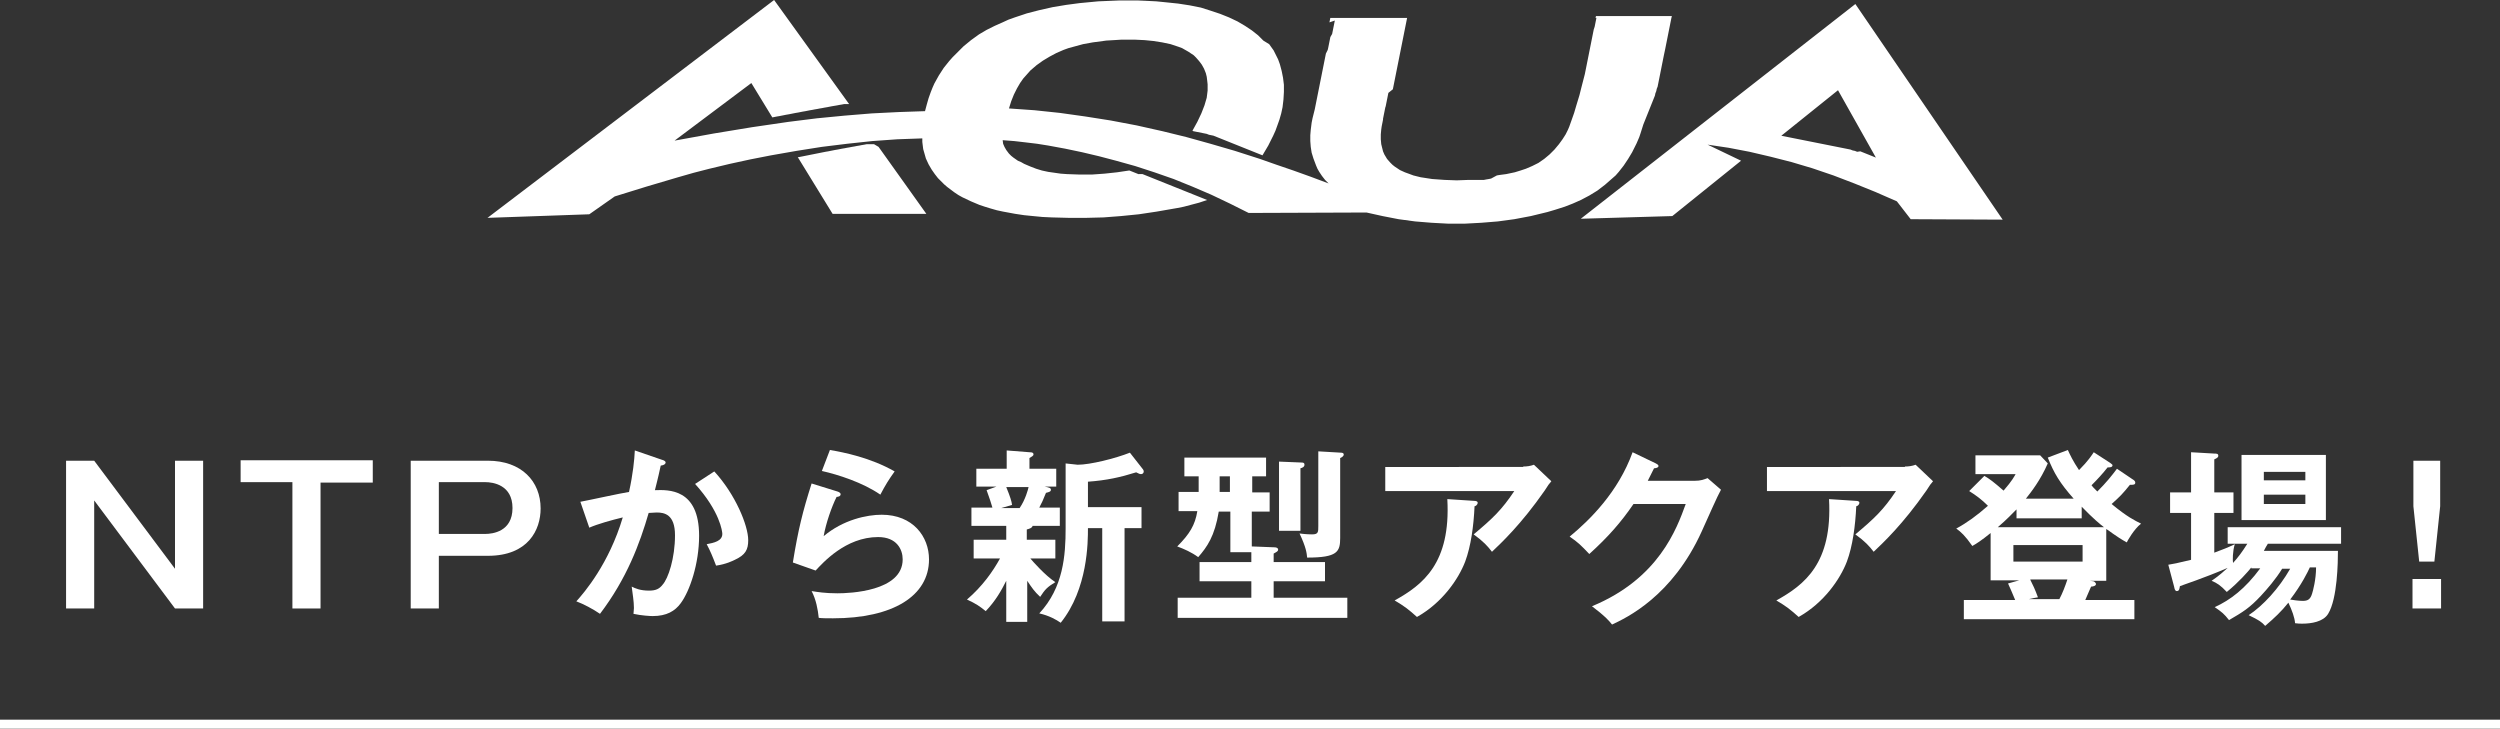 <?xml version="1.0" encoding="utf-8"?>
<!-- Generator: Adobe Illustrator 25.3.1, SVG Export Plug-In . SVG Version: 6.00 Build 0)  -->
<svg version="1.1" id="レイヤー_1" xmlns="http://www.w3.org/2000/svg" xmlns:xlink="http://www.w3.org/1999/xlink" x="0px"
	 y="0px" viewBox="0 0 560 163.2" style="enable-background:new 0 0 560 163.2;" xml:space="preserve">
<rect x="0" y="0" width="560" height="163.2" fill="#333333" stroke="none"/>
<style type="text/css">
	.st0{fill:#FFFFFF;}
	.st1{fill:none;stroke:#FFFFFF;stroke-width:2;stroke-miterlimit:10;}
</style>
<g>
	<g>
		<g>
			<path class="st0" d="M21.1,103.2l18.1,24.2v-24.2h6.3v33.1h-6.3l-18.1-24.2v24.2h-6.3v-33.1H21.1z"/>
			<path class="st0" d="M83.5,103.2v4.9H71.8v28.2h-6.3V108H53.9v-4.9H83.5z"/>
			<path class="st0" d="M109.3,103.2c7.5,0,11.8,4.6,11.8,10.7c0,4.8-2.8,10.6-11.8,10.6H98.3v11.8H92v-33.1H109.3z M98.3,108v11.6
				h10.4c1.6,0,6.1-0.5,6.1-5.8c0-5.2-4.4-5.8-6.1-5.8H98.3z"/>
			<path class="st0" d="M148.3,103c0.4,0.1,0.8,0.3,0.8,0.6c0,0.3-0.3,0.6-1.1,0.7c-0.7,3.3-1.1,4.6-1.3,5.5c3-0.1,9.9-0.4,9.9,10.2
				c0,6.3-2.1,12.4-4.1,15.1c-1.3,1.8-3.2,2.9-6.3,2.9c-0.5,0-2.5-0.1-4.3-0.5c0-0.4,0.1-0.8,0.1-1.3c0-1.5-0.3-3.2-0.5-4.8
				c0.8,0.4,1.9,0.9,3.9,0.9c1.5,0,2.3-0.4,3-1.3c1.3-1.4,2.8-6,2.8-11.1c0-4.7-2.4-5.1-4.1-5.1c-0.5,0-1.3,0.1-1.8,0.1
				c-2,6.9-4.9,14.7-10.9,22.6c-1.6-1.1-3.7-2.2-5.3-2.8c1.8-2,7.3-8.4,10.4-18.8c-2.5,0.6-5.7,1.5-7.5,2.3l-2-5.8
				c1.7-0.3,9.4-2,10.9-2.2c0.9-4.1,1.2-7.2,1.3-9.3L148.3,103z M160,105.6c4.7,5.1,7.6,12.1,7.6,15.4c0,2.1-0.6,3.3-3,4.4
				c-0.4,0.2-2,1-4.2,1.3c-0.8-2.1-1.3-3.3-2.1-4.8c1.6-0.3,3.5-0.7,3.5-2.3c0-0.5-0.5-5-6.1-11.2L160,105.6z"/>
			<path class="st0" d="M187.6,110.1c0.3,0.1,0.7,0.3,0.7,0.6c0,0.5-0.6,0.6-0.9,0.6c-1.1,2.2-2.4,5.9-2.9,8.8
				c4.4-3.7,9.7-4.8,13-4.8c7,0,10.6,4.9,10.6,10c0,8.2-8.1,13.2-21.5,13.2c-1.3,0-2.4,0-3.2-0.1c-0.2-1.9-0.6-4.1-1.6-6
				c1.3,0.2,3,0.5,5.8,0.5c2.6,0,14.6-0.4,14.6-7.6c0-2.2-1.3-5-5.5-5c-7.3,0-12.4,5.8-14,7.5l-5.1-1.8c1.2-7.4,2.2-11.4,4.2-17.7
				L187.6,110.1z M185.9,100.8c3,0.5,9.1,1.7,14.5,4.8c-1.3,1.8-2.1,3.1-3.2,5.2c-3.9-2.7-9.5-4.5-13.1-5.3L185.9,100.8z"/>
			<path class="st0" d="M230.1,120.9h6.3v4.2h-5.6c0.5,0.6,3.3,3.8,5.6,5.3c-1.8,1.1-2.3,1.6-3.4,3.3c-1.3-1.2-1.9-2.1-2.9-3.6v9.2
				h-4.7v-9.2c-1.1,2.2-2.4,4.5-4.6,6.8c-1.2-1-2.2-1.7-4.2-2.6c3.5-3,5.8-6.3,7.4-9.2h-5.9v-4.2h7.3v-3.1h-7.8v-4.1h4.7
				c-0.7-2.4-1.1-3.2-1.3-3.9l2.2-0.8h-4.5v-4h6.8v-4.1l5.1,0.4c0.8,0,0.9,0.2,0.9,0.5c0,0.3-0.4,0.5-0.9,0.8v2.4h6v4h-2.6
				c1,0.2,1.4,0.3,1.4,0.7c0,0.4-0.3,0.5-1.1,0.7c-0.5,1.3-1.1,2.6-1.5,3.3h4.6v4.1h-6.1c-0.1,0.5-0.9,0.7-1.3,0.8V120.9z
				 M225.4,109.1c0.9,2.2,1.2,3.2,1.3,4l-2.4,0.7h4.1c1.3-1.9,1.9-4.2,2-4.7H225.4z M238.6,103.8l2.8,0.3c2.8,0,8.4-1.4,11.7-2.7
				l2.9,3.7c0.1,0.1,0.2,0.3,0.2,0.5c0,0.4-0.3,0.6-0.6,0.6c-0.3,0-0.5-0.1-1.1-0.4c-3.5,1.1-6.6,1.8-10.8,2.1v5.7h12v4.7h-3.8v20.9
				h-5v-20.9h-3.2c0,3.1,0,13.6-6.1,21.2c-1-0.7-2.6-1.6-4.8-2.1c5.4-5.8,5.9-13,5.9-19.1V103.8z"/>
			<path class="st0" d="M280.4,110.3h4v4.3h-4v7.8l5.1,0.2c0.3,0,0.8,0.1,0.8,0.5c0,0.4-0.3,0.5-1,0.9v1.9h11.5v4.3h-11.5v3.7h16.5
				v4.5h-38v-4.5h16.5v-3.7h-11.6v-4.3h11.6v-2.2h-4.7v-9.1h-2.6c-0.9,5.5-2.6,7.9-4.6,10.2c-1.5-1.1-3.1-1.8-4.7-2.4
				c2.8-2.8,4-4.8,4.5-7.9H264v-4.3h4.5v-3.5h-3.2v-4.2h18.3v4.2h-3.1V110.3z M275.5,106.7h-2.3v3.5h2.3V106.7z M291.4,103.6
				c0.4,0,0.8,0,0.8,0.5c0,0.5-0.5,0.7-0.9,0.8v14h-4.8v-15.5L291.4,103.6z M300.4,101.4c0.3,0,0.6,0.1,0.6,0.4
				c0,0.4-0.5,0.7-0.8,0.8v17.9c0,3.1-0.6,4.4-7.4,4.4c-0.1-1-0.2-2.2-1.7-5.4c1.5,0.2,2.6,0.2,2.8,0.2c1.4,0,1.4-0.5,1.4-1.9v-16.7
				L300.4,101.4z"/>
			<path class="st0" d="M341.2,104.5c0.8,0,1.6-0.1,2.4-0.4l3.9,3.7c-0.5,0.6-0.7,0.8-1.5,2.1c-5.3,7.6-9.7,11.7-11.8,13.7
				c-0.9-1.2-2-2.4-4.1-3.9c4.3-3.6,6.3-5.5,9.1-9.7h-28.9v-5.4H341.2z M330.3,112.2c0.3,0,0.7,0.1,0.7,0.4c0,0.5-0.5,0.8-0.7,0.8
				c-0.2,4.4-0.8,8.9-2.1,12.4c-1.5,3.9-5.1,9.2-10.8,12.4c-1.9-1.7-2.8-2.4-5-3.7c6.3-3.5,12.6-8.3,11.8-22.7L330.3,112.2z"/>
			<path class="st0" d="M379.6,107.7c1.4,0,2.1-0.3,2.9-0.6l3,2.6c-0.7,1.2-2.9,6.2-4.3,9.3c-6.6,14.6-16.9,19.4-20.1,20.9
				c-0.8-1-1.6-1.9-4.5-4.1c15-6.2,19-17.4,21-22.9h-11.7c-2.8,4.1-5.7,7.4-9.9,11.2c-1.9-2-2.5-2.6-4.4-3.9
				c4.5-3.7,10.9-10,14.1-18.9l5.2,2.5c0.2,0.1,0.6,0.3,0.6,0.6c0,0.4-0.8,0.5-1,0.5c-0.5,1-0.8,1.6-1.4,2.8H379.6z"/>
			<path class="st0" d="M426.7,104.5c0.8,0,1.6-0.1,2.4-0.4l3.9,3.7c-0.5,0.6-0.7,0.8-1.5,2.1c-5.3,7.6-9.7,11.7-11.8,13.7
				c-0.9-1.2-2-2.4-4.1-3.9c4.3-3.6,6.3-5.5,9.1-9.7h-28.9v-5.4H426.7z M415.8,112.2c0.3,0,0.7,0.1,0.7,0.4c0,0.5-0.5,0.8-0.7,0.8
				c-0.2,4.4-0.8,8.9-2.1,12.4c-1.5,3.9-5.1,9.2-10.8,12.4c-1.9-1.7-2.8-2.4-5-3.7c6.3-3.5,12.6-8.3,11.8-22.7L415.8,112.2z"/>
			<path class="st0" d="M445.9,129.9v-10.5c-2.1,1.7-3.2,2.4-4.1,2.9c-1.6-2.3-2.6-3.2-3.6-3.9c2.4-1.3,4.6-2.9,7.1-5.1
				c-1.4-1.4-2.6-2.3-4.2-3.3l3.4-3.4c1.2,0.7,2,1.3,4.3,3.3c2-2.3,2.4-3.2,2.7-3.7h-9v-4.2H457l1.7,1.8c-1.6,3.7-3.7,6.4-4.9,7.9
				h10.7c-3.1-3.5-4.4-5.7-5.8-9.2l4.5-1.7c0.5,1.1,1.1,2.4,2.5,4.5c2.1-2.1,2.9-3.4,3.3-4l3.7,2.4c0.4,0.3,0.5,0.4,0.5,0.5
				c0,0.5-0.6,0.5-1.1,0.5c-1.1,1.4-2.3,2.7-3.6,4c0.2,0.3,0.4,0.5,1.3,1.4c2-2,3.2-3.5,4.4-5.1l3.4,2.3c0.5,0.3,0.7,0.5,0.7,0.8
				c0,0.5-0.4,0.5-1.2,0.5c-1.7,2.1-2.2,2.6-4.1,4.3c3.5,2.9,5.2,3.7,6.6,4.4c-1.6,1.2-3.2,4.1-3.2,4.2c-2.4-1.3-4.3-2.9-4.6-3v11.6
				h-3.7l0.8,0.1c0.2,0,0.6,0.4,0.6,0.6c0,0.5-0.8,0.6-1.1,0.6c-0.5,1.2-1,2.3-1.3,3h11v4.3h-38.2v-4.3h11.5c-0.5-1.3-1.3-3-1.6-3.7
				l2.5-0.7H445.9z M451.7,114.1c-0.9,0.9-2.1,2.2-4.2,4h23.8c-0.8-0.6-2.5-2-5-4.6v2.6h-14.6V114.1z M451,122.1v3.7h15.5v-3.7H451z
				 M454.8,129.9c0.6,1.2,1,2,1.7,3.9c-0.6,0.1-1.2,0.2-2,0.4h6.8c0.7-1.3,1.3-2.9,1.8-4.4H454.8z"/>
			<path class="st0" d="M504.3,127.1c-0.7,0.9-2.8,3.3-5.5,5.5c-1.4-1.5-2.2-2-3.4-2.5c1.9-1.3,2.8-2.2,3.6-2.9
				c-5.3,2.3-10,3.8-10.7,4.1c-0.1,0.5-0.1,1.1-0.7,1.1c-0.4,0-0.5-0.5-0.6-1l-1.3-4.9c1.3-0.2,1.7-0.3,5.1-1.1v-10.5h-4.7v-4.6h4.7
				v-9l5.2,0.3c0.5,0,0.9,0,0.9,0.5c0,0.3-0.2,0.5-0.9,0.8v7.4h4.3v4.6H496v8.9c2.1-0.8,2.7-1,4.6-1.9c-0.5,1.5-0.5,3.7-0.4,4.2
				c1.1-1.2,2-2.4,3.2-4.3H499v-3.7h25.4v3.7H508c-0.3,0.5-0.5,0.8-0.9,1.6h16.6c0,2.4-0.1,10.7-2.2,14.1c-1.1,1.8-3.8,2.2-5.8,2.2
				c-0.5,0-0.9,0-1.6-0.1c-0.1-1.3-0.7-2.9-1.5-4.6c-1.6,2-3.1,3.4-5.2,5.2c-0.8-0.9-1.4-1.3-3.7-2.4c3.2-2.1,6.8-6,9.3-10.4h-1.8
				c-1.4,2.3-3.4,4.6-4.7,6c-2.6,2.8-4.1,3.7-7.2,5.5c-1.1-1.4-1.6-1.8-3.2-2.9c3.5-1.6,6.8-4.1,10.2-8.7H504.3z M521,116.5h-18.9
				v-14.6H521V116.5z M516.4,107.6v-1.9h-9.3v1.9H516.4z M507.1,110.8v2.1h9.3v-2.1H507.1z M517.4,127.1c-0.4,0.9-1.8,3.8-4.4,7.2
				c0.5,0.1,2,0.3,2.8,0.3c1.1,0,1.7-0.3,2.1-1.6c0.2-0.6,0.9-3.2,0.9-5.9H517.4z"/>
			<path class="st0" d="M546.8,129.7v6.6h-6.4v-6.6H546.8z M546.6,103.2v10.2l-1.3,12.4h-3.4l-1.3-12.4v-10.2H546.6z"/>
		</g>
	</g>
	<path class="st0" d="M420.2,35.3l-0.5-0.2l-0.5-0.2l-0.5-0.2l-0.5-0.2l-0.5-0.2l-0.5-0.2l-0.5-0.2L416,34l-0.5-0.2l-0.5-0.1
		l-0.5-0.2l-0.5-0.1l-0.5-0.1l-0.5-0.1l-0.5-0.1l-0.5-0.1l-0.5-0.1l-0.5-0.1l-0.5-0.1l-0.5-0.1l-0.5-0.1l-0.5-0.1l-0.5-0.1l-0.5-0.1
		l-0.5-0.1l-0.5-0.1l-0.5-0.1l-0.5-0.1l-0.5-0.1l-0.5-0.1l-0.5-0.1l-0.5-0.1l-0.5-0.1l-0.5-0.1l-0.5-0.1l-0.5-0.1l-0.5-0.1l-0.5-0.1
		l-0.5-0.1l-0.5-0.1l-0.5-0.1l-0.5-0.1h0l12.7-10.2L420.2,35.3z M374.6,48.4L390,36l-7.5-3.6l4.7,0.7l4.7,0.9l4.7,1.1l4.7,1.2
		l4.7,1.4l4.7,1.6l4.7,1.8l4.7,1.9l4.8,2.1l3.1,4l20.6,0.1L415.6,0.9L354.1,49L374.6,48.4z M173.4,0l-64.2,48.8l22.8-0.8l5.7-4
		l7.1-2.2l7.1-2.1l3.5-1l3.5-0.9l4.6-1.1l4.6-1l4.6-0.9l5.7-1l5.7-0.9l5.7-0.7l5.6-0.6l5.6-0.4l2.8-0.1l2.8-0.1l0,0.8l0.1,0.8
		l0.1,0.8l0.2,0.7l0.4,1.4l0.6,1.3l0.7,1.2l0.7,1l0.7,0.9l0.8,0.8l0.6,0.6l0.7,0.6l0.8,0.6l0.8,0.6l0.9,0.6l0.9,0.5l1.9,0.9l1.9,0.8
		l1.2,0.4l1.3,0.4l1.4,0.4l1.4,0.3l2.7,0.5l2,0.3l2,0.2l2.1,0.2l2.1,0.1l3.8,0.1h3.9l3.9-0.1l3.9-0.3l4-0.4l4-0.6l2.3-0.4l2.3-0.4
		l1.5-0.3l1.5-0.4l1.9-0.5l1.8-0.6l-0.5-0.2l-0.5-0.2l-0.5-0.2l-0.5-0.2l-0.5-0.2l-0.5-0.2l-0.5-0.2l-0.5-0.2l-0.5-0.2l-0.5-0.2
		l-0.5-0.2l-0.5-0.2l-0.5-0.2l-0.5-0.2l-0.5-0.2l-0.5-0.2l-0.5-0.2l-0.5-0.2l-0.5-0.2l-0.5-0.2l-0.5-0.2l-0.5-0.2l-0.5-0.2l-0.5-0.2
		l-0.5-0.2l-0.5-0.2l-0.5-0.2l-0.5-0.2l-0.5-0.2L255,39l-0.5-0.2l-0.5-0.2l-0.5-0.2l-0.5-0.2l-0.1,0l-2.7,0.4l-2.8,0.3l-2.8,0.2
		l-2.8,0l-2.8-0.1l-1.4-0.1l-1.4-0.2l-1.4-0.2l-1.4-0.3l-1.3-0.4l-1.3-0.5l-1.4-0.6l-0.7-0.4L228,36l-1-0.7l-0.5-0.4l-0.5-0.5
		l-0.3-0.4l-0.3-0.4l-0.4-0.7l-0.3-0.7l-0.1-0.8l2.6,0.2l2.6,0.3l2.5,0.3l2.5,0.4l3.8,0.7l3.8,0.8l3.8,0.9l3.8,1l4.3,1.2l4.3,1.4
		l4.3,1.5l4.2,1.7l4.2,1.8l4.2,2l4.2,2.1l26.4-0.1l3.6,0.8l3.6,0.7l3.7,0.5l3.7,0.3l3.7,0.2h3.7l3.7-0.2l3.7-0.3l3.7-0.5l3.7-0.7
		l3.7-0.9l1.7-0.5l2.2-0.7l1.8-0.7l1.8-0.8l1.9-1l1.8-1.1l1.7-1.3l0.8-0.7l0.8-0.7l0.8-0.7l0.7-0.8l1.1-1.4l1-1.5l0.9-1.5l0.5-1
		l0.5-1l0.6-1.4l0.3-0.9l0.6-1.9l0.2-0.5l0.2-0.5l0.2-0.5l0.2-0.5l0.2-0.5l0.2-0.5l0.2-0.5l0.2-0.5l0.2-0.5l0.2-0.5l0.2-0.5l0.2-0.5
		l0.2-0.5l0.1-0.5l0.2-0.5l0.1-0.5l0.2-0.5l0.1-0.5l0.1-0.5l0.1-0.5l0.1-0.5l0.1-0.5l0.1-0.5l0.1-0.5l0.1-0.5l0.1-0.5l0.1-0.5
		l0.1-0.5l0.1-0.5l0.1-0.5l0.1-0.5L373,11l0.1-0.5l0.1-0.5l0.1-0.5l0.1-0.5l0.1-0.5l0.1-0.5l0.1-0.5l0.1-0.5l0.1-0.5l0.1-0.5
		l0.1-0.5l0.1-0.5l0.1-0.5l0.1-0.5l0.1-0.4h-17l-0.1,0.4L357.6,4l-0.1,0.5L357.4,5l-0.1,0.5l-0.1,0.5L357,6.6l-0.1,0.5l-0.1,0.5
		l-0.1,0.5l-0.1,0.5l-0.1,0.5l-0.1,0.5l-0.1,0.5l-0.1,0.5l-0.1,0.5l-0.1,0.5l-0.1,0.5l-0.1,0.5l-0.1,0.5l-0.1,0.5l-0.1,0.5l-0.1,0.5
		l-0.1,0.5l-0.1,0.5l-0.1,0.5l-0.1,0.5l-0.8,3.1l-0.4,1.6l-0.7,2.3l-0.5,1.7l-0.6,1.7l-0.5,1.4l-0.3,0.7l-0.5,1l-0.7,1.1l-0.8,1.1
		l-1,1.2l-1.1,1.1l-1.2,1l-1.3,0.9l-1.4,0.7l-1.4,0.6l-1.2,0.4l-1.3,0.4l-1.9,0.4l-1.5,0.2l0,0l-0.6,0.1L334,40l-0.5,0.1l-0.6,0.1
		l-0.5,0.1l-0.6,0l-0.6,0l-0.5,0l-0.6,0l-0.6,0l-0.5,0l-2.7,0.1l-2.7-0.1l-1.4-0.1l-1.4-0.1l-1.3-0.2l-1.3-0.2l-1.6-0.4l-0.8-0.3
		l-1.1-0.4l-1.1-0.5l-0.6-0.4l-0.6-0.4l-0.5-0.4l-0.5-0.5l-0.7-0.8l-0.3-0.5l-0.3-0.5l-0.3-0.7l-0.2-0.8l-0.2-0.8l-0.1-1.1l0-1.1
		l0.1-1.1l0.1-0.7l0.3-1.5l0-0.2l0.1-0.5l0.1-0.5l0.1-0.5l0.1-0.5l0.1-0.5l0.1-0.3l0.1-0.5l0.1-0.5l0.1-0.5l0.1-0.5l0.1-0.5l0.1-0.5
		L312,20l0.1-0.5l0.1-0.5l0.1-0.5l0.1-0.5l0.1-0.5l0.1-0.5l0.1-0.5l0.1-0.5l0.1-0.5l0.1-0.5l0.1-0.5l0.1-0.5l0.1-0.5l0.1-0.5
		l0.1-0.5l0.1-0.5l0.1-0.5l0.1-0.5l0.1-0.5l0.1-0.5l0.1-0.5l0.1-0.5l0.1-0.5l0.1-0.5l0.1-0.5l0.1-0.5l0.1-0.5l0.1-0.5l0.1-0.5
		l0.1-0.5l0.1-0.5l0.1-0.5h-17.2l-0.1,0.5l-0.1,0.5L299,4.6l-0.1,0.5l-0.1,0.5l-0.1,0.5l-0.1,0.5l-0.1,0.5l-0.1,0.5L298,8.3
		l-0.1,0.5l-0.1,0.5l-0.1,0.5l-0.1,0.5l-0.1,0.5l-0.1,0.4L297,12l-0.1,0.5l-0.1,0.5l-0.1,0.5l-0.1,0.5l-0.1,0.5l-0.1,0.5l-0.1,0.5
		l-0.1,0.5l-0.1,0.5l-0.1,0.5l-0.1,0.5l-0.1,0.5l-0.1,0.5l-0.1,0.5l-0.1,0.5l-0.1,0.5l-0.1,0.5l-0.1,0.5l-0.1,0.5l-0.1,0.5l-0.1,0.5
		l-0.1,0.5l-0.1,0.5l-0.1,0.5l-0.1,0.5v0l-0.5,2l-0.2,1l-0.2,1.6l-0.1,1.2l0,1.3l0.1,1.3l0.2,1.3l0.4,1.3l0.3,0.8l0.3,0.8l0.3,0.7
		l0.4,0.7l0.6,0.9l0.7,0.9l0.8,0.8l-4-1.5l-3.9-1.4l-3.8-1.3l-3.7-1.3l-5.6-1.8l-5.5-1.6l-5.4-1.5l-5.3-1.3l-5.8-1.3l-5.8-1.1
		l-5.7-0.9l-5.7-0.8l-5.7-0.6l-5.7-0.4l0.5-1.6l0.6-1.5l0.7-1.4l0.7-1.2l0.7-1l0.8-0.9l0.8-0.9l0.7-0.6l0.7-0.6l1.4-1l1.5-0.9
		l1.5-0.8l1.6-0.7l1.1-0.4l1.1-0.3l2.2-0.6l2.2-0.4l1.5-0.2l1.5-0.2l1.7-0.1l1.6-0.1l1.6,0l1.6,0l2.1,0.1l2,0.2l1.9,0.3l1.9,0.4
		l0.9,0.3l0.9,0.3l0.8,0.3l0.7,0.4l0.7,0.4l0.6,0.4l0.6,0.4l0.5,0.5l0.7,0.8l0.6,0.8l0.5,0.9l0.4,1l0.2,0.8l0.1,0.8l0.1,0.9l0,0.7
		l0,0.7l-0.1,0.8l-0.1,0.8l-0.5,1.7l-0.7,1.8l-0.9,1.9l-1.1,2l0.2,0.1l0.5,0.1l0.5,0.1l0.5,0.1l0.5,0.1l0.5,0.1l0.5,0.1l0.5,0.2
		l0.5,0.1l0.5,0.1l0.5,0.2l0.5,0.2l0.5,0.2l0.5,0.2l0.5,0.2l0.5,0.2l0.5,0.2l0.5,0.2l0.5,0.2l0.5,0.2l0.5,0.2l0.5,0.2l0.5,0.2
		l0.5,0.2l0.5,0.2l0.5,0.2l0.5,0.2l0.5,0.2l0.5,0.2l0.5,0.2l0.5,0.2l0.5,0.2l1.3-2.2l1.1-2.2l0.5-1.1l0.4-1.1l0.5-1.4l0.4-1.4
		l0.3-1.4l0.2-1.7l0.1-1.7l0-1.6l-0.2-1.6l-0.3-1.5l-0.4-1.5l-0.4-1.1l-0.5-1l-0.5-1l-0.5-0.7l-0.5-0.7L283,9.1l-1.2-1.2l-1.4-1.1
		l-1.5-1l-1.7-1l-1.9-0.9l-2-0.8l-2.1-0.7L269,1.7l-2.5-0.5l-2.6-0.4L261,0.5l-2-0.2L257,0.2l-2.2-0.1l-2.2,0l-1.8,0l-2.4,0.1
		L246,0.3l-2.1,0.2l-2.1,0.2l-3,0.4l-3,0.5l-3.1,0.7L230,3l-2.7,0.9l-1.4,0.5L224.6,5l-1.8,0.8L221,6.7l-1.7,1L217.5,9l-1.7,1.4
		l-0.8,0.8l-0.8,0.8l-0.8,0.8l-0.8,0.9l-1.2,1.5l-1.1,1.7l-1,1.8l-0.4,0.9l-0.4,1l-0.5,1.4l-0.4,1.4l-0.4,1.5l-5.9,0.2l-6,0.3
		l-6.1,0.5l-6.2,0.6l-6.4,0.8l-4.1,0.6l-4.1,0.6l-8.5,1.4l-8.8,1.6l17.2-12.9l4.7,7.7l0.5-0.1l0.5-0.1l0.6-0.1l0.5-0.1l0.5-0.1
		l0.5-0.1l0.6-0.1l0.5-0.1l0.5-0.1l0.5-0.1l0.6-0.1l0.5-0.1l0.5-0.1l0.6-0.1l0.5-0.1l0.5-0.1l0.6-0.1l0.5-0.1l0.6-0.1l0.5-0.1
		l0.6-0.1l0.5-0.1l0.6-0.1l0.5-0.1l0.5-0.1l0.6-0.1l0.6-0.1l0.5-0.1l0.6-0.1l0.5-0.1l0.6,0l0.5,0L173.4,0z M250.7,0.2h0.2l0.6,0
		l0.6,0l0.6,0 M196.8,32.9l10.7,15l-21,0l-7.8-12.7l0.2,0l0.5-0.1l0.5-0.1l0.5-0.1l0.5-0.1l0.5-0.1l0.5-0.1l0.5-0.1l0.5-0.1l0.5-0.1
		l0.5-0.1l0.5-0.1l0.5-0.1l0.6-0.1l0.5-0.1l0.5-0.1l0.5-0.1l0.6-0.1l0.5-0.1l0.5-0.1l0.6-0.1l0.5-0.1l0.6-0.1l0.5-0.1l0.6-0.1
		l0.5-0.1l0.6-0.1l0.5-0.1l0.6-0.1l0.5-0.1l0.6,0l0.5,0l0.6,0L196.8,32.9z"/>
	<line class="st1" x1="0" y1="162.2" x2="560" y2="162.2"/>
</g>
</svg>
